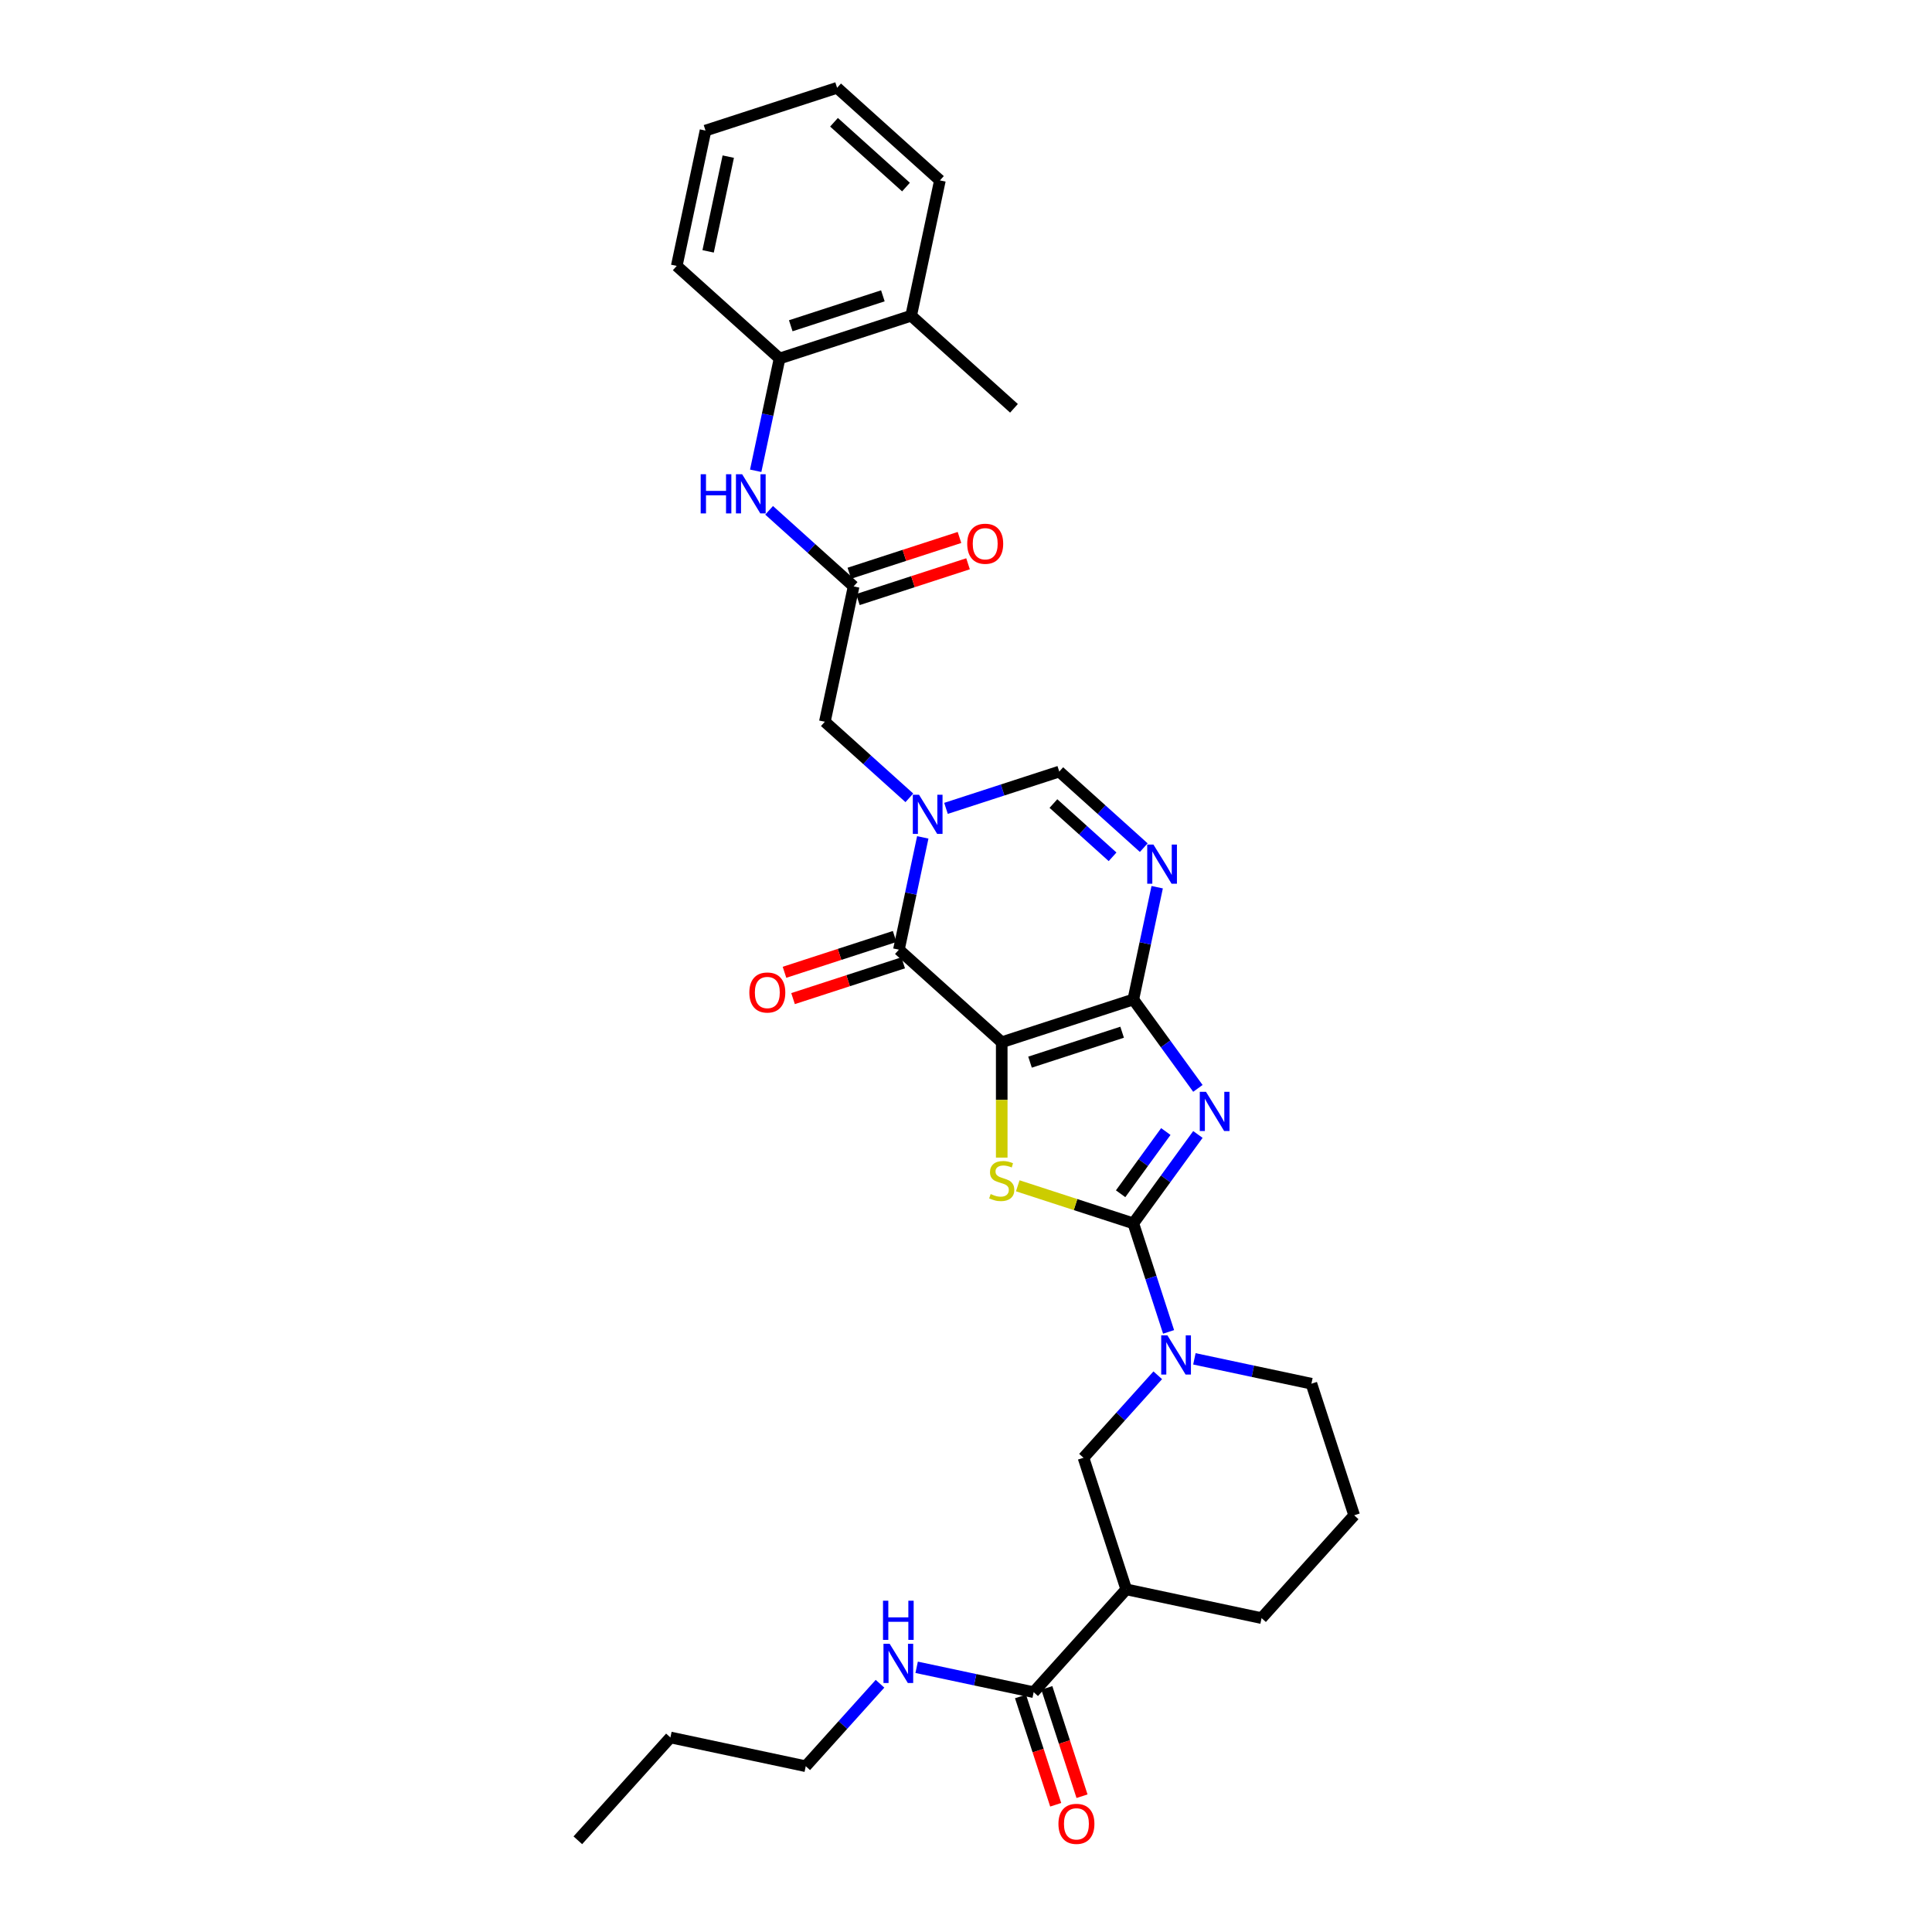 <?xml version='1.0' encoding='iso-8859-1'?>
<svg version='1.1' baseProfile='full'
              xmlns='http://www.w3.org/2000/svg'
                      xmlns:rdkit='http://www.rdkit.org/xml'
                      xmlns:xlink='http://www.w3.org/1999/xlink'
                  xml:space='preserve'
width='1000px' height='1000px' viewBox='0 0 1000 1000'>
<!-- END OF HEADER -->
<rect style='opacity:1.0;fill:#FFFFFF;stroke:none' width='1000' height='1000' x='0' y='0'> </rect>
<path class='bond-0' d='M 518.494,539.462 L 586.604,517.331' style='fill:none;fill-rule:evenodd;stroke:#000000;stroke-width:6px;stroke-linecap:butt;stroke-linejoin:miter;stroke-opacity:1' />
<path class='bond-0' d='M 533.137,549.764 L 580.813,534.273' style='fill:none;fill-rule:evenodd;stroke:#000000;stroke-width:6px;stroke-linecap:butt;stroke-linejoin:miter;stroke-opacity:1' />
<path class='bond-3' d='M 518.494,539.462 L 518.494,569.318' style='fill:none;fill-rule:evenodd;stroke:#000000;stroke-width:6px;stroke-linecap:butt;stroke-linejoin:miter;stroke-opacity:1' />
<path class='bond-3' d='M 518.494,569.318 L 518.494,599.174' style='fill:none;fill-rule:evenodd;stroke:#CCCC00;stroke-width:6px;stroke-linecap:butt;stroke-linejoin:miter;stroke-opacity:1' />
<path class='bond-4' d='M 518.494,539.462 L 465.274,491.542' style='fill:none;fill-rule:evenodd;stroke:#000000;stroke-width:6px;stroke-linecap:butt;stroke-linejoin:miter;stroke-opacity:1' />
<path class='bond-1' d='M 586.604,517.331 L 603.316,540.335' style='fill:none;fill-rule:evenodd;stroke:#000000;stroke-width:6px;stroke-linecap:butt;stroke-linejoin:miter;stroke-opacity:1' />
<path class='bond-1' d='M 603.316,540.335 L 620.029,563.338' style='fill:none;fill-rule:evenodd;stroke:#0000FF;stroke-width:6px;stroke-linecap:butt;stroke-linejoin:miter;stroke-opacity:1' />
<path class='bond-6' d='M 586.604,517.331 L 592.78,488.272' style='fill:none;fill-rule:evenodd;stroke:#000000;stroke-width:6px;stroke-linecap:butt;stroke-linejoin:miter;stroke-opacity:1' />
<path class='bond-6' d='M 592.78,488.272 L 598.957,459.213' style='fill:none;fill-rule:evenodd;stroke:#0000FF;stroke-width:6px;stroke-linecap:butt;stroke-linejoin:miter;stroke-opacity:1' />
<path class='bond-32' d='M 620.029,587.2 L 603.316,610.203' style='fill:none;fill-rule:evenodd;stroke:#0000FF;stroke-width:6px;stroke-linecap:butt;stroke-linejoin:miter;stroke-opacity:1' />
<path class='bond-32' d='M 603.316,610.203 L 586.604,633.206' style='fill:none;fill-rule:evenodd;stroke:#000000;stroke-width:6px;stroke-linecap:butt;stroke-linejoin:miter;stroke-opacity:1' />
<path class='bond-32' d='M 603.428,585.682 L 591.729,601.784' style='fill:none;fill-rule:evenodd;stroke:#0000FF;stroke-width:6px;stroke-linecap:butt;stroke-linejoin:miter;stroke-opacity:1' />
<path class='bond-32' d='M 591.729,601.784 L 580.03,617.887' style='fill:none;fill-rule:evenodd;stroke:#000000;stroke-width:6px;stroke-linecap:butt;stroke-linejoin:miter;stroke-opacity:1' />
<path class='bond-2' d='M 586.604,633.206 L 556.695,623.489' style='fill:none;fill-rule:evenodd;stroke:#000000;stroke-width:6px;stroke-linecap:butt;stroke-linejoin:miter;stroke-opacity:1' />
<path class='bond-2' d='M 556.695,623.489 L 526.787,613.771' style='fill:none;fill-rule:evenodd;stroke:#CCCC00;stroke-width:6px;stroke-linecap:butt;stroke-linejoin:miter;stroke-opacity:1' />
<path class='bond-7' d='M 586.604,633.206 L 595.73,661.296' style='fill:none;fill-rule:evenodd;stroke:#000000;stroke-width:6px;stroke-linecap:butt;stroke-linejoin:miter;stroke-opacity:1' />
<path class='bond-7' d='M 595.73,661.296 L 604.857,689.385' style='fill:none;fill-rule:evenodd;stroke:#0000FF;stroke-width:6px;stroke-linecap:butt;stroke-linejoin:miter;stroke-opacity:1' />
<path class='bond-5' d='M 465.274,491.542 L 471.451,462.483' style='fill:none;fill-rule:evenodd;stroke:#000000;stroke-width:6px;stroke-linecap:butt;stroke-linejoin:miter;stroke-opacity:1' />
<path class='bond-5' d='M 471.451,462.483 L 477.628,433.423' style='fill:none;fill-rule:evenodd;stroke:#0000FF;stroke-width:6px;stroke-linecap:butt;stroke-linejoin:miter;stroke-opacity:1' />
<path class='bond-16' d='M 463.061,484.731 L 434.556,493.993' style='fill:none;fill-rule:evenodd;stroke:#000000;stroke-width:6px;stroke-linecap:butt;stroke-linejoin:miter;stroke-opacity:1' />
<path class='bond-16' d='M 434.556,493.993 L 406.052,503.255' style='fill:none;fill-rule:evenodd;stroke:#FF0000;stroke-width:6px;stroke-linecap:butt;stroke-linejoin:miter;stroke-opacity:1' />
<path class='bond-16' d='M 467.487,498.353 L 438.982,507.615' style='fill:none;fill-rule:evenodd;stroke:#000000;stroke-width:6px;stroke-linecap:butt;stroke-linejoin:miter;stroke-opacity:1' />
<path class='bond-16' d='M 438.982,507.615 L 410.478,516.876' style='fill:none;fill-rule:evenodd;stroke:#FF0000;stroke-width:6px;stroke-linecap:butt;stroke-linejoin:miter;stroke-opacity:1' />
<path class='bond-8' d='M 489.645,418.412 L 518.959,408.887' style='fill:none;fill-rule:evenodd;stroke:#0000FF;stroke-width:6px;stroke-linecap:butt;stroke-linejoin:miter;stroke-opacity:1' />
<path class='bond-8' d='M 518.959,408.887 L 548.273,399.362' style='fill:none;fill-rule:evenodd;stroke:#000000;stroke-width:6px;stroke-linecap:butt;stroke-linejoin:miter;stroke-opacity:1' />
<path class='bond-14' d='M 470.682,412.955 L 448.813,393.264' style='fill:none;fill-rule:evenodd;stroke:#0000FF;stroke-width:6px;stroke-linecap:butt;stroke-linejoin:miter;stroke-opacity:1' />
<path class='bond-14' d='M 448.813,393.264 L 426.944,373.573' style='fill:none;fill-rule:evenodd;stroke:#000000;stroke-width:6px;stroke-linecap:butt;stroke-linejoin:miter;stroke-opacity:1' />
<path class='bond-33' d='M 592.011,438.744 L 570.142,419.053' style='fill:none;fill-rule:evenodd;stroke:#0000FF;stroke-width:6px;stroke-linecap:butt;stroke-linejoin:miter;stroke-opacity:1' />
<path class='bond-33' d='M 570.142,419.053 L 548.273,399.362' style='fill:none;fill-rule:evenodd;stroke:#000000;stroke-width:6px;stroke-linecap:butt;stroke-linejoin:miter;stroke-opacity:1' />
<path class='bond-33' d='M 575.867,443.481 L 560.558,429.697' style='fill:none;fill-rule:evenodd;stroke:#0000FF;stroke-width:6px;stroke-linecap:butt;stroke-linejoin:miter;stroke-opacity:1' />
<path class='bond-33' d='M 560.558,429.697 L 545.25,415.914' style='fill:none;fill-rule:evenodd;stroke:#000000;stroke-width:6px;stroke-linecap:butt;stroke-linejoin:miter;stroke-opacity:1' />
<path class='bond-12' d='M 599.252,711.846 L 580.033,733.191' style='fill:none;fill-rule:evenodd;stroke:#0000FF;stroke-width:6px;stroke-linecap:butt;stroke-linejoin:miter;stroke-opacity:1' />
<path class='bond-12' d='M 580.033,733.191 L 560.814,754.536' style='fill:none;fill-rule:evenodd;stroke:#000000;stroke-width:6px;stroke-linecap:butt;stroke-linejoin:miter;stroke-opacity:1' />
<path class='bond-21' d='M 618.216,703.331 L 648.5,709.768' style='fill:none;fill-rule:evenodd;stroke:#0000FF;stroke-width:6px;stroke-linecap:butt;stroke-linejoin:miter;stroke-opacity:1' />
<path class='bond-21' d='M 648.5,709.768 L 678.783,716.205' style='fill:none;fill-rule:evenodd;stroke:#000000;stroke-width:6px;stroke-linecap:butt;stroke-linejoin:miter;stroke-opacity:1' />
<path class='bond-9' d='M 582.944,822.646 L 560.814,754.536' style='fill:none;fill-rule:evenodd;stroke:#000000;stroke-width:6px;stroke-linecap:butt;stroke-linejoin:miter;stroke-opacity:1' />
<path class='bond-10' d='M 582.944,822.646 L 535.025,875.866' style='fill:none;fill-rule:evenodd;stroke:#000000;stroke-width:6px;stroke-linecap:butt;stroke-linejoin:miter;stroke-opacity:1' />
<path class='bond-34' d='M 582.944,822.646 L 652.994,837.535' style='fill:none;fill-rule:evenodd;stroke:#000000;stroke-width:6px;stroke-linecap:butt;stroke-linejoin:miter;stroke-opacity:1' />
<path class='bond-17' d='M 528.214,878.079 L 537.322,906.111' style='fill:none;fill-rule:evenodd;stroke:#000000;stroke-width:6px;stroke-linecap:butt;stroke-linejoin:miter;stroke-opacity:1' />
<path class='bond-17' d='M 537.322,906.111 L 546.43,934.143' style='fill:none;fill-rule:evenodd;stroke:#FF0000;stroke-width:6px;stroke-linecap:butt;stroke-linejoin:miter;stroke-opacity:1' />
<path class='bond-17' d='M 541.836,873.653 L 550.944,901.685' style='fill:none;fill-rule:evenodd;stroke:#000000;stroke-width:6px;stroke-linecap:butt;stroke-linejoin:miter;stroke-opacity:1' />
<path class='bond-17' d='M 550.944,901.685 L 560.052,929.717' style='fill:none;fill-rule:evenodd;stroke:#FF0000;stroke-width:6px;stroke-linecap:butt;stroke-linejoin:miter;stroke-opacity:1' />
<path class='bond-20' d='M 535.025,875.866 L 504.741,869.429' style='fill:none;fill-rule:evenodd;stroke:#000000;stroke-width:6px;stroke-linecap:butt;stroke-linejoin:miter;stroke-opacity:1' />
<path class='bond-20' d='M 504.741,869.429 L 474.457,862.991' style='fill:none;fill-rule:evenodd;stroke:#0000FF;stroke-width:6px;stroke-linecap:butt;stroke-linejoin:miter;stroke-opacity:1' />
<path class='bond-11' d='M 441.833,303.523 L 426.944,373.573' style='fill:none;fill-rule:evenodd;stroke:#000000;stroke-width:6px;stroke-linecap:butt;stroke-linejoin:miter;stroke-opacity:1' />
<path class='bond-13' d='M 441.833,303.523 L 419.964,283.832' style='fill:none;fill-rule:evenodd;stroke:#000000;stroke-width:6px;stroke-linecap:butt;stroke-linejoin:miter;stroke-opacity:1' />
<path class='bond-13' d='M 419.964,283.832 L 398.095,264.141' style='fill:none;fill-rule:evenodd;stroke:#0000FF;stroke-width:6px;stroke-linecap:butt;stroke-linejoin:miter;stroke-opacity:1' />
<path class='bond-18' d='M 444.046,310.334 L 472.551,301.072' style='fill:none;fill-rule:evenodd;stroke:#000000;stroke-width:6px;stroke-linecap:butt;stroke-linejoin:miter;stroke-opacity:1' />
<path class='bond-18' d='M 472.551,301.072 L 501.055,291.811' style='fill:none;fill-rule:evenodd;stroke:#FF0000;stroke-width:6px;stroke-linecap:butt;stroke-linejoin:miter;stroke-opacity:1' />
<path class='bond-18' d='M 439.62,296.712 L 468.125,287.45' style='fill:none;fill-rule:evenodd;stroke:#000000;stroke-width:6px;stroke-linecap:butt;stroke-linejoin:miter;stroke-opacity:1' />
<path class='bond-18' d='M 468.125,287.45 L 496.629,278.189' style='fill:none;fill-rule:evenodd;stroke:#FF0000;stroke-width:6px;stroke-linecap:butt;stroke-linejoin:miter;stroke-opacity:1' />
<path class='bond-15' d='M 391.149,243.673 L 397.326,214.613' style='fill:none;fill-rule:evenodd;stroke:#0000FF;stroke-width:6px;stroke-linecap:butt;stroke-linejoin:miter;stroke-opacity:1' />
<path class='bond-15' d='M 397.326,214.613 L 403.503,185.554' style='fill:none;fill-rule:evenodd;stroke:#000000;stroke-width:6px;stroke-linecap:butt;stroke-linejoin:miter;stroke-opacity:1' />
<path class='bond-19' d='M 403.503,185.554 L 471.612,163.424' style='fill:none;fill-rule:evenodd;stroke:#000000;stroke-width:6px;stroke-linecap:butt;stroke-linejoin:miter;stroke-opacity:1' />
<path class='bond-19' d='M 409.293,168.612 L 456.97,153.121' style='fill:none;fill-rule:evenodd;stroke:#000000;stroke-width:6px;stroke-linecap:butt;stroke-linejoin:miter;stroke-opacity:1' />
<path class='bond-24' d='M 403.503,185.554 L 350.282,137.634' style='fill:none;fill-rule:evenodd;stroke:#000000;stroke-width:6px;stroke-linecap:butt;stroke-linejoin:miter;stroke-opacity:1' />
<path class='bond-25' d='M 471.612,163.424 L 524.832,211.343' style='fill:none;fill-rule:evenodd;stroke:#000000;stroke-width:6px;stroke-linecap:butt;stroke-linejoin:miter;stroke-opacity:1' />
<path class='bond-26' d='M 471.612,163.424 L 486.502,93.374' style='fill:none;fill-rule:evenodd;stroke:#000000;stroke-width:6px;stroke-linecap:butt;stroke-linejoin:miter;stroke-opacity:1' />
<path class='bond-27' d='M 455.493,871.507 L 436.274,892.851' style='fill:none;fill-rule:evenodd;stroke:#0000FF;stroke-width:6px;stroke-linecap:butt;stroke-linejoin:miter;stroke-opacity:1' />
<path class='bond-27' d='M 436.274,892.851 L 417.056,914.196' style='fill:none;fill-rule:evenodd;stroke:#000000;stroke-width:6px;stroke-linecap:butt;stroke-linejoin:miter;stroke-opacity:1' />
<path class='bond-23' d='M 678.783,716.205 L 700.914,784.315' style='fill:none;fill-rule:evenodd;stroke:#000000;stroke-width:6px;stroke-linecap:butt;stroke-linejoin:miter;stroke-opacity:1' />
<path class='bond-22' d='M 652.994,837.535 L 700.914,784.315' style='fill:none;fill-rule:evenodd;stroke:#000000;stroke-width:6px;stroke-linecap:butt;stroke-linejoin:miter;stroke-opacity:1' />
<path class='bond-29' d='M 350.282,137.634 L 365.172,67.585' style='fill:none;fill-rule:evenodd;stroke:#000000;stroke-width:6px;stroke-linecap:butt;stroke-linejoin:miter;stroke-opacity:1' />
<path class='bond-29' d='M 366.526,130.105 L 376.948,81.07' style='fill:none;fill-rule:evenodd;stroke:#000000;stroke-width:6px;stroke-linecap:butt;stroke-linejoin:miter;stroke-opacity:1' />
<path class='bond-35' d='M 486.502,93.374 L 433.282,45.455' style='fill:none;fill-rule:evenodd;stroke:#000000;stroke-width:6px;stroke-linecap:butt;stroke-linejoin:miter;stroke-opacity:1' />
<path class='bond-35' d='M 468.935,96.83 L 431.681,63.286' style='fill:none;fill-rule:evenodd;stroke:#000000;stroke-width:6px;stroke-linecap:butt;stroke-linejoin:miter;stroke-opacity:1' />
<path class='bond-28' d='M 417.056,914.196 L 347.006,899.307' style='fill:none;fill-rule:evenodd;stroke:#000000;stroke-width:6px;stroke-linecap:butt;stroke-linejoin:miter;stroke-opacity:1' />
<path class='bond-30' d='M 347.006,899.307 L 299.086,952.527' style='fill:none;fill-rule:evenodd;stroke:#000000;stroke-width:6px;stroke-linecap:butt;stroke-linejoin:miter;stroke-opacity:1' />
<path class='bond-31' d='M 365.172,67.585 L 433.282,45.455' style='fill:none;fill-rule:evenodd;stroke:#000000;stroke-width:6px;stroke-linecap:butt;stroke-linejoin:miter;stroke-opacity:1' />
<path  class='atom-2' d='M 624.215 565.128
L 630.86 575.87
Q 631.519 576.93, 632.579 578.85
Q 633.639 580.769, 633.696 580.883
L 633.696 565.128
L 636.389 565.128
L 636.389 585.41
L 633.61 585.41
L 626.478 573.665
Q 625.647 572.29, 624.759 570.714
Q 623.899 569.139, 623.642 568.652
L 623.642 585.41
L 621.006 585.41
L 621.006 565.128
L 624.215 565.128
' fill='#0000FF'/>
<path  class='atom-4' d='M 512.765 618.037
Q 512.994 618.123, 513.939 618.524
Q 514.885 618.925, 515.916 619.183
Q 516.976 619.412, 518.007 619.412
Q 519.926 619.412, 521.044 618.495
Q 522.161 617.55, 522.161 615.917
Q 522.161 614.8, 521.588 614.113
Q 521.044 613.425, 520.184 613.053
Q 519.325 612.68, 517.893 612.251
Q 516.088 611.706, 514.999 611.191
Q 513.939 610.675, 513.166 609.587
Q 512.421 608.498, 512.421 606.665
Q 512.421 604.115, 514.14 602.54
Q 515.887 600.964, 519.325 600.964
Q 521.674 600.964, 524.338 602.081
L 523.679 604.287
Q 521.244 603.285, 519.411 603.285
Q 517.434 603.285, 516.346 604.115
Q 515.257 604.917, 515.286 606.321
Q 515.286 607.41, 515.83 608.068
Q 516.403 608.727, 517.205 609.1
Q 518.036 609.472, 519.411 609.902
Q 521.244 610.475, 522.333 611.048
Q 523.421 611.62, 524.195 612.795
Q 524.997 613.941, 524.997 615.917
Q 524.997 618.725, 523.106 620.243
Q 521.244 621.732, 518.122 621.732
Q 516.317 621.732, 514.942 621.331
Q 513.596 620.959, 511.991 620.3
L 512.765 618.037
' fill='#CCCC00'/>
<path  class='atom-6' d='M 475.68 411.352
L 482.326 422.094
Q 482.985 423.154, 484.045 425.073
Q 485.105 426.992, 485.162 427.107
L 485.162 411.352
L 487.855 411.352
L 487.855 431.633
L 485.076 431.633
L 477.944 419.888
Q 477.113 418.513, 476.225 416.938
Q 475.365 415.362, 475.108 414.875
L 475.108 431.633
L 472.472 431.633
L 472.472 411.352
L 475.68 411.352
' fill='#0000FF'/>
<path  class='atom-7' d='M 597.01 437.141
L 603.656 447.883
Q 604.315 448.943, 605.375 450.862
Q 606.435 452.782, 606.492 452.896
L 606.492 437.141
L 609.185 437.141
L 609.185 457.422
L 606.406 457.422
L 599.273 445.678
Q 598.442 444.303, 597.554 442.727
Q 596.695 441.152, 596.437 440.665
L 596.437 457.422
L 593.802 457.422
L 593.802 437.141
L 597.01 437.141
' fill='#0000FF'/>
<path  class='atom-8' d='M 604.251 691.175
L 610.897 701.917
Q 611.555 702.977, 612.615 704.897
Q 613.675 706.816, 613.732 706.931
L 613.732 691.175
L 616.425 691.175
L 616.425 711.457
L 613.647 711.457
L 606.514 699.712
Q 605.683 698.337, 604.795 696.761
Q 603.936 695.186, 603.678 694.699
L 603.678 711.457
L 601.042 711.457
L 601.042 691.175
L 604.251 691.175
' fill='#0000FF'/>
<path  class='atom-14' d='M 362.674 245.463
L 365.424 245.463
L 365.424 254.085
L 375.794 254.085
L 375.794 245.463
L 378.544 245.463
L 378.544 265.744
L 375.794 265.744
L 375.794 256.377
L 365.424 256.377
L 365.424 265.744
L 362.674 265.744
L 362.674 245.463
' fill='#0000FF'/>
<path  class='atom-14' d='M 384.13 245.463
L 390.776 256.205
Q 391.435 257.265, 392.495 259.184
Q 393.554 261.104, 393.612 261.218
L 393.612 245.463
L 396.304 245.463
L 396.304 265.744
L 393.526 265.744
L 386.393 253.999
Q 385.562 252.624, 384.674 251.049
Q 383.815 249.473, 383.557 248.986
L 383.557 265.744
L 380.922 265.744
L 380.922 245.463
L 384.13 245.463
' fill='#0000FF'/>
<path  class='atom-17' d='M 387.855 513.729
Q 387.855 508.86, 390.261 506.138
Q 392.667 503.417, 397.164 503.417
Q 401.662 503.417, 404.068 506.138
Q 406.474 508.86, 406.474 513.729
Q 406.474 518.657, 404.039 521.464
Q 401.605 524.242, 397.164 524.242
Q 392.696 524.242, 390.261 521.464
Q 387.855 518.685, 387.855 513.729
M 397.164 521.951
Q 400.258 521.951, 401.92 519.888
Q 403.61 517.797, 403.61 513.729
Q 403.61 509.748, 401.92 507.742
Q 400.258 505.709, 397.164 505.709
Q 394.071 505.709, 392.381 507.714
Q 390.719 509.719, 390.719 513.729
Q 390.719 517.826, 392.381 519.888
Q 394.071 521.951, 397.164 521.951
' fill='#FF0000'/>
<path  class='atom-18' d='M 547.845 944.032
Q 547.845 939.163, 550.251 936.441
Q 552.658 933.72, 557.155 933.72
Q 561.652 933.72, 564.059 936.441
Q 566.465 939.163, 566.465 944.032
Q 566.465 948.96, 564.03 951.767
Q 561.595 954.545, 557.155 954.545
Q 552.686 954.545, 550.251 951.767
Q 547.845 948.988, 547.845 944.032
M 557.155 952.254
Q 560.249 952.254, 561.91 950.191
Q 563.6 948.1, 563.6 944.032
Q 563.6 940.051, 561.91 938.045
Q 560.249 936.012, 557.155 936.012
Q 554.061 936.012, 552.371 938.017
Q 550.71 940.022, 550.71 944.032
Q 550.71 948.129, 552.371 950.191
Q 554.061 952.254, 557.155 952.254
' fill='#FF0000'/>
<path  class='atom-19' d='M 500.633 281.45
Q 500.633 276.58, 503.039 273.859
Q 505.445 271.138, 509.943 271.138
Q 514.44 271.138, 516.846 273.859
Q 519.253 276.58, 519.253 281.45
Q 519.253 286.377, 516.818 289.185
Q 514.383 291.963, 509.943 291.963
Q 505.474 291.963, 503.039 289.185
Q 500.633 286.406, 500.633 281.45
M 509.943 289.672
Q 513.036 289.672, 514.698 287.609
Q 516.388 285.518, 516.388 281.45
Q 516.388 277.469, 514.698 275.463
Q 513.036 273.429, 509.943 273.429
Q 506.849 273.429, 505.159 275.435
Q 503.497 277.44, 503.497 281.45
Q 503.497 285.547, 505.159 287.609
Q 506.849 289.672, 509.943 289.672
' fill='#FF0000'/>
<path  class='atom-21' d='M 460.492 850.835
L 467.138 861.578
Q 467.797 862.638, 468.857 864.557
Q 469.917 866.476, 469.974 866.591
L 469.974 850.835
L 472.667 850.835
L 472.667 871.117
L 469.888 871.117
L 462.755 859.372
Q 461.924 857.997, 461.036 856.421
Q 460.177 854.846, 459.919 854.359
L 459.919 871.117
L 457.284 871.117
L 457.284 850.835
L 460.492 850.835
' fill='#0000FF'/>
<path  class='atom-21' d='M 457.04 828.526
L 459.79 828.526
L 459.79 837.148
L 470.16 837.148
L 470.16 828.526
L 472.91 828.526
L 472.91 848.807
L 470.16 848.807
L 470.16 839.44
L 459.79 839.44
L 459.79 848.807
L 457.04 848.807
L 457.04 828.526
' fill='#0000FF'/>
</svg>
